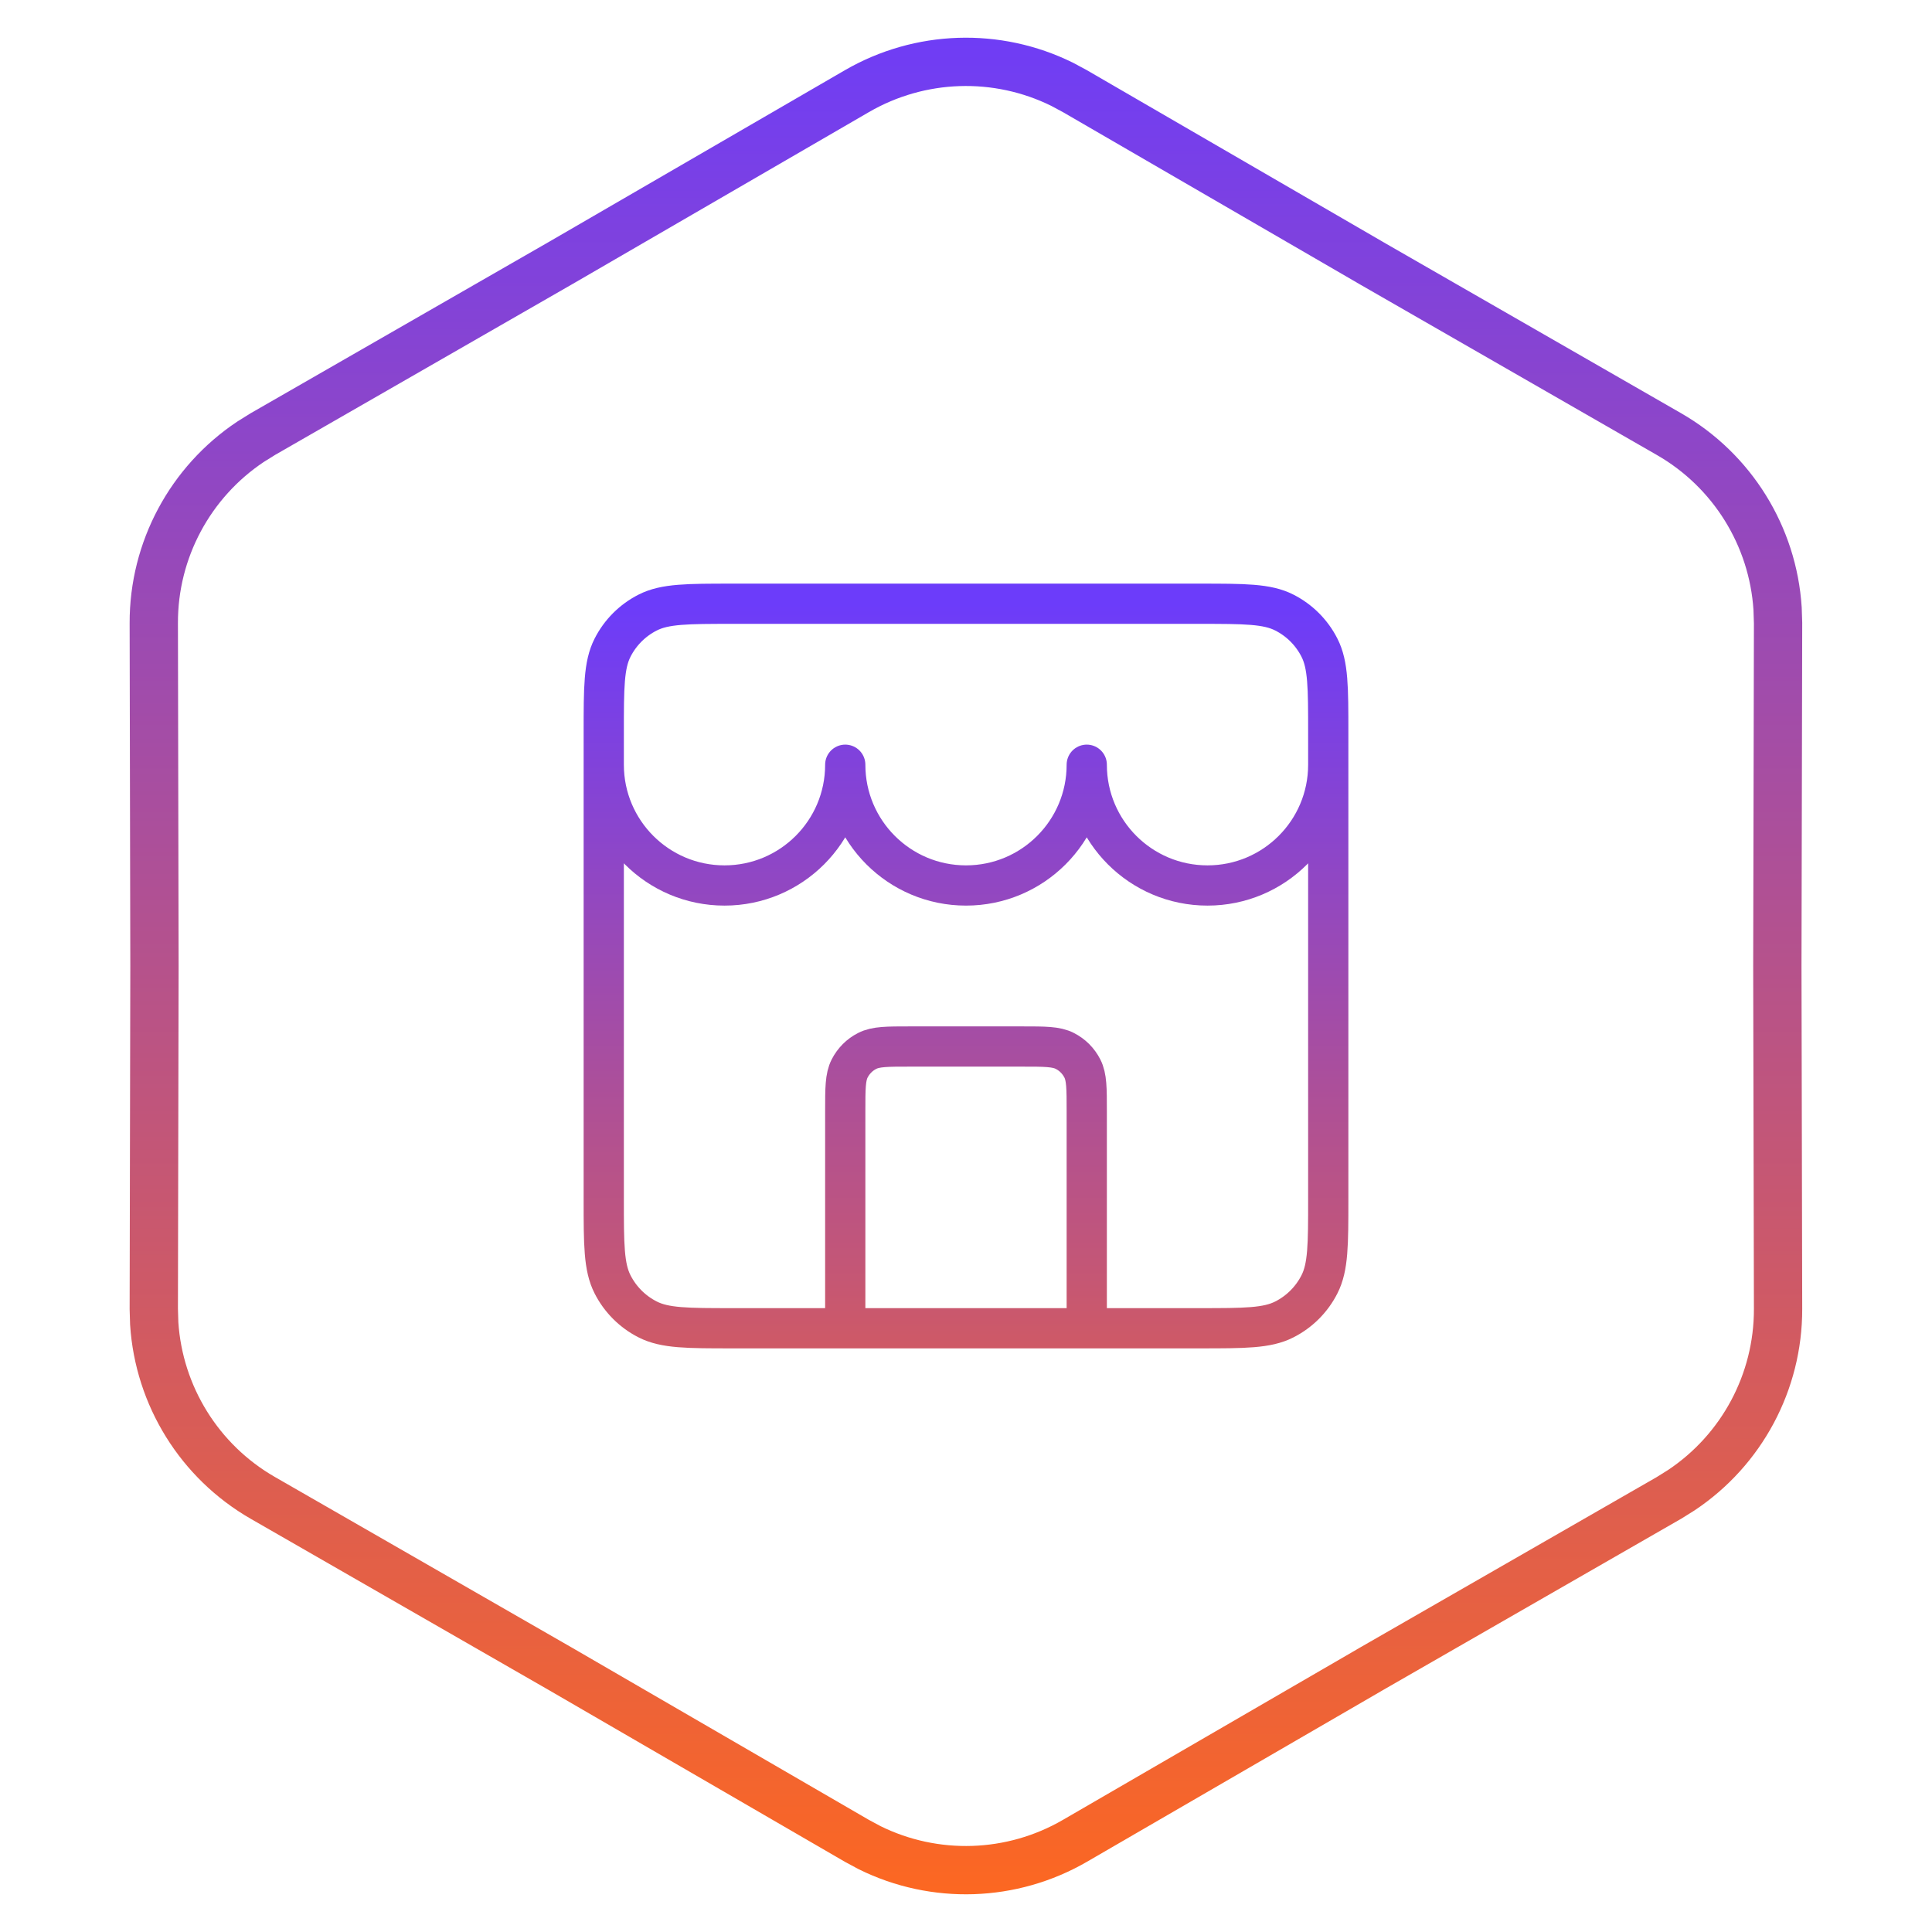 <svg width="40" height="40" viewBox="0 0 40 40" fill="none" xmlns="http://www.w3.org/2000/svg">
<path d="M17.74 1.888C19.049 1.129 20.645 1.081 21.99 1.745L22.256 1.888L28.398 5.45L28.399 5.451L34.555 8.988C35.867 9.742 36.706 11.101 36.803 12.599L36.813 12.899L36.798 19.999V20.001L36.813 27.101C36.816 28.614 36.059 30.02 34.811 30.852L34.555 31.012L28.399 34.549L28.398 34.55L22.256 38.112C20.947 38.871 19.351 38.919 18.006 38.255L17.74 38.112L11.599 34.55L11.597 34.549L5.441 31.012C4.129 30.258 3.29 28.898 3.193 27.401L3.184 27.101L3.198 20.001V19.999L3.184 12.899C3.18 11.386 3.938 9.98 5.186 9.147L5.441 8.988L11.597 5.451L11.599 5.45L17.74 1.888Z" stroke="url(#paint0_linear_4262_6549)"/>
<path d="M22.5 27.5V23C22.5 22.533 22.5 22.3 22.409 22.122C22.329 21.965 22.202 21.837 22.045 21.758C21.867 21.667 21.633 21.667 21.167 21.667H18.833C18.367 21.667 18.133 21.667 17.955 21.758C17.798 21.837 17.671 21.965 17.591 22.122C17.5 22.3 17.5 22.533 17.5 23V27.5M12.5 15.833C12.5 17.214 13.619 18.333 15 18.333C16.381 18.333 17.5 17.214 17.5 15.833C17.5 17.214 18.619 18.333 20 18.333C21.381 18.333 22.5 17.214 22.5 15.833C22.5 17.214 23.619 18.333 25 18.333C26.381 18.333 27.5 17.214 27.5 15.833M15.167 27.5H24.833C25.767 27.5 26.233 27.5 26.59 27.318C26.904 27.159 27.159 26.904 27.318 26.59C27.5 26.233 27.5 25.767 27.5 24.833V15.167C27.5 14.233 27.5 13.767 27.318 13.41C27.159 13.096 26.904 12.841 26.59 12.682C26.233 12.5 25.767 12.5 24.833 12.5H15.167C14.233 12.5 13.767 12.5 13.41 12.682C13.096 12.841 12.841 13.096 12.682 13.41C12.5 13.767 12.5 14.233 12.5 15.167V24.833C12.5 25.767 12.5 26.233 12.682 26.59C12.841 26.904 13.096 27.159 13.41 27.318C13.767 27.5 14.233 27.5 15.167 27.5Z" stroke="url(#paint1_linear_4262_6549)" stroke-width="0.833" stroke-linecap="round" stroke-linejoin="round"/>
<defs>
<linearGradient id="paint0_linear_4262_6549" x1="19.998" y1="1.5278e-06" x2="19.998" y2="40" gradientUnits="userSpaceOnUse">
<stop stop-color="#6C3CFA"/>
<stop offset="1" stop-color="#FF681D"/>
</linearGradient>
<linearGradient id="paint1_linear_4262_6549" x1="20" y1="12.5" x2="20" y2="35.523" gradientUnits="userSpaceOnUse">
<stop stop-color="#6C3CFA"/>
<stop offset="1" stop-color="#FF681D"/>
</linearGradient>
</defs>
</svg>

